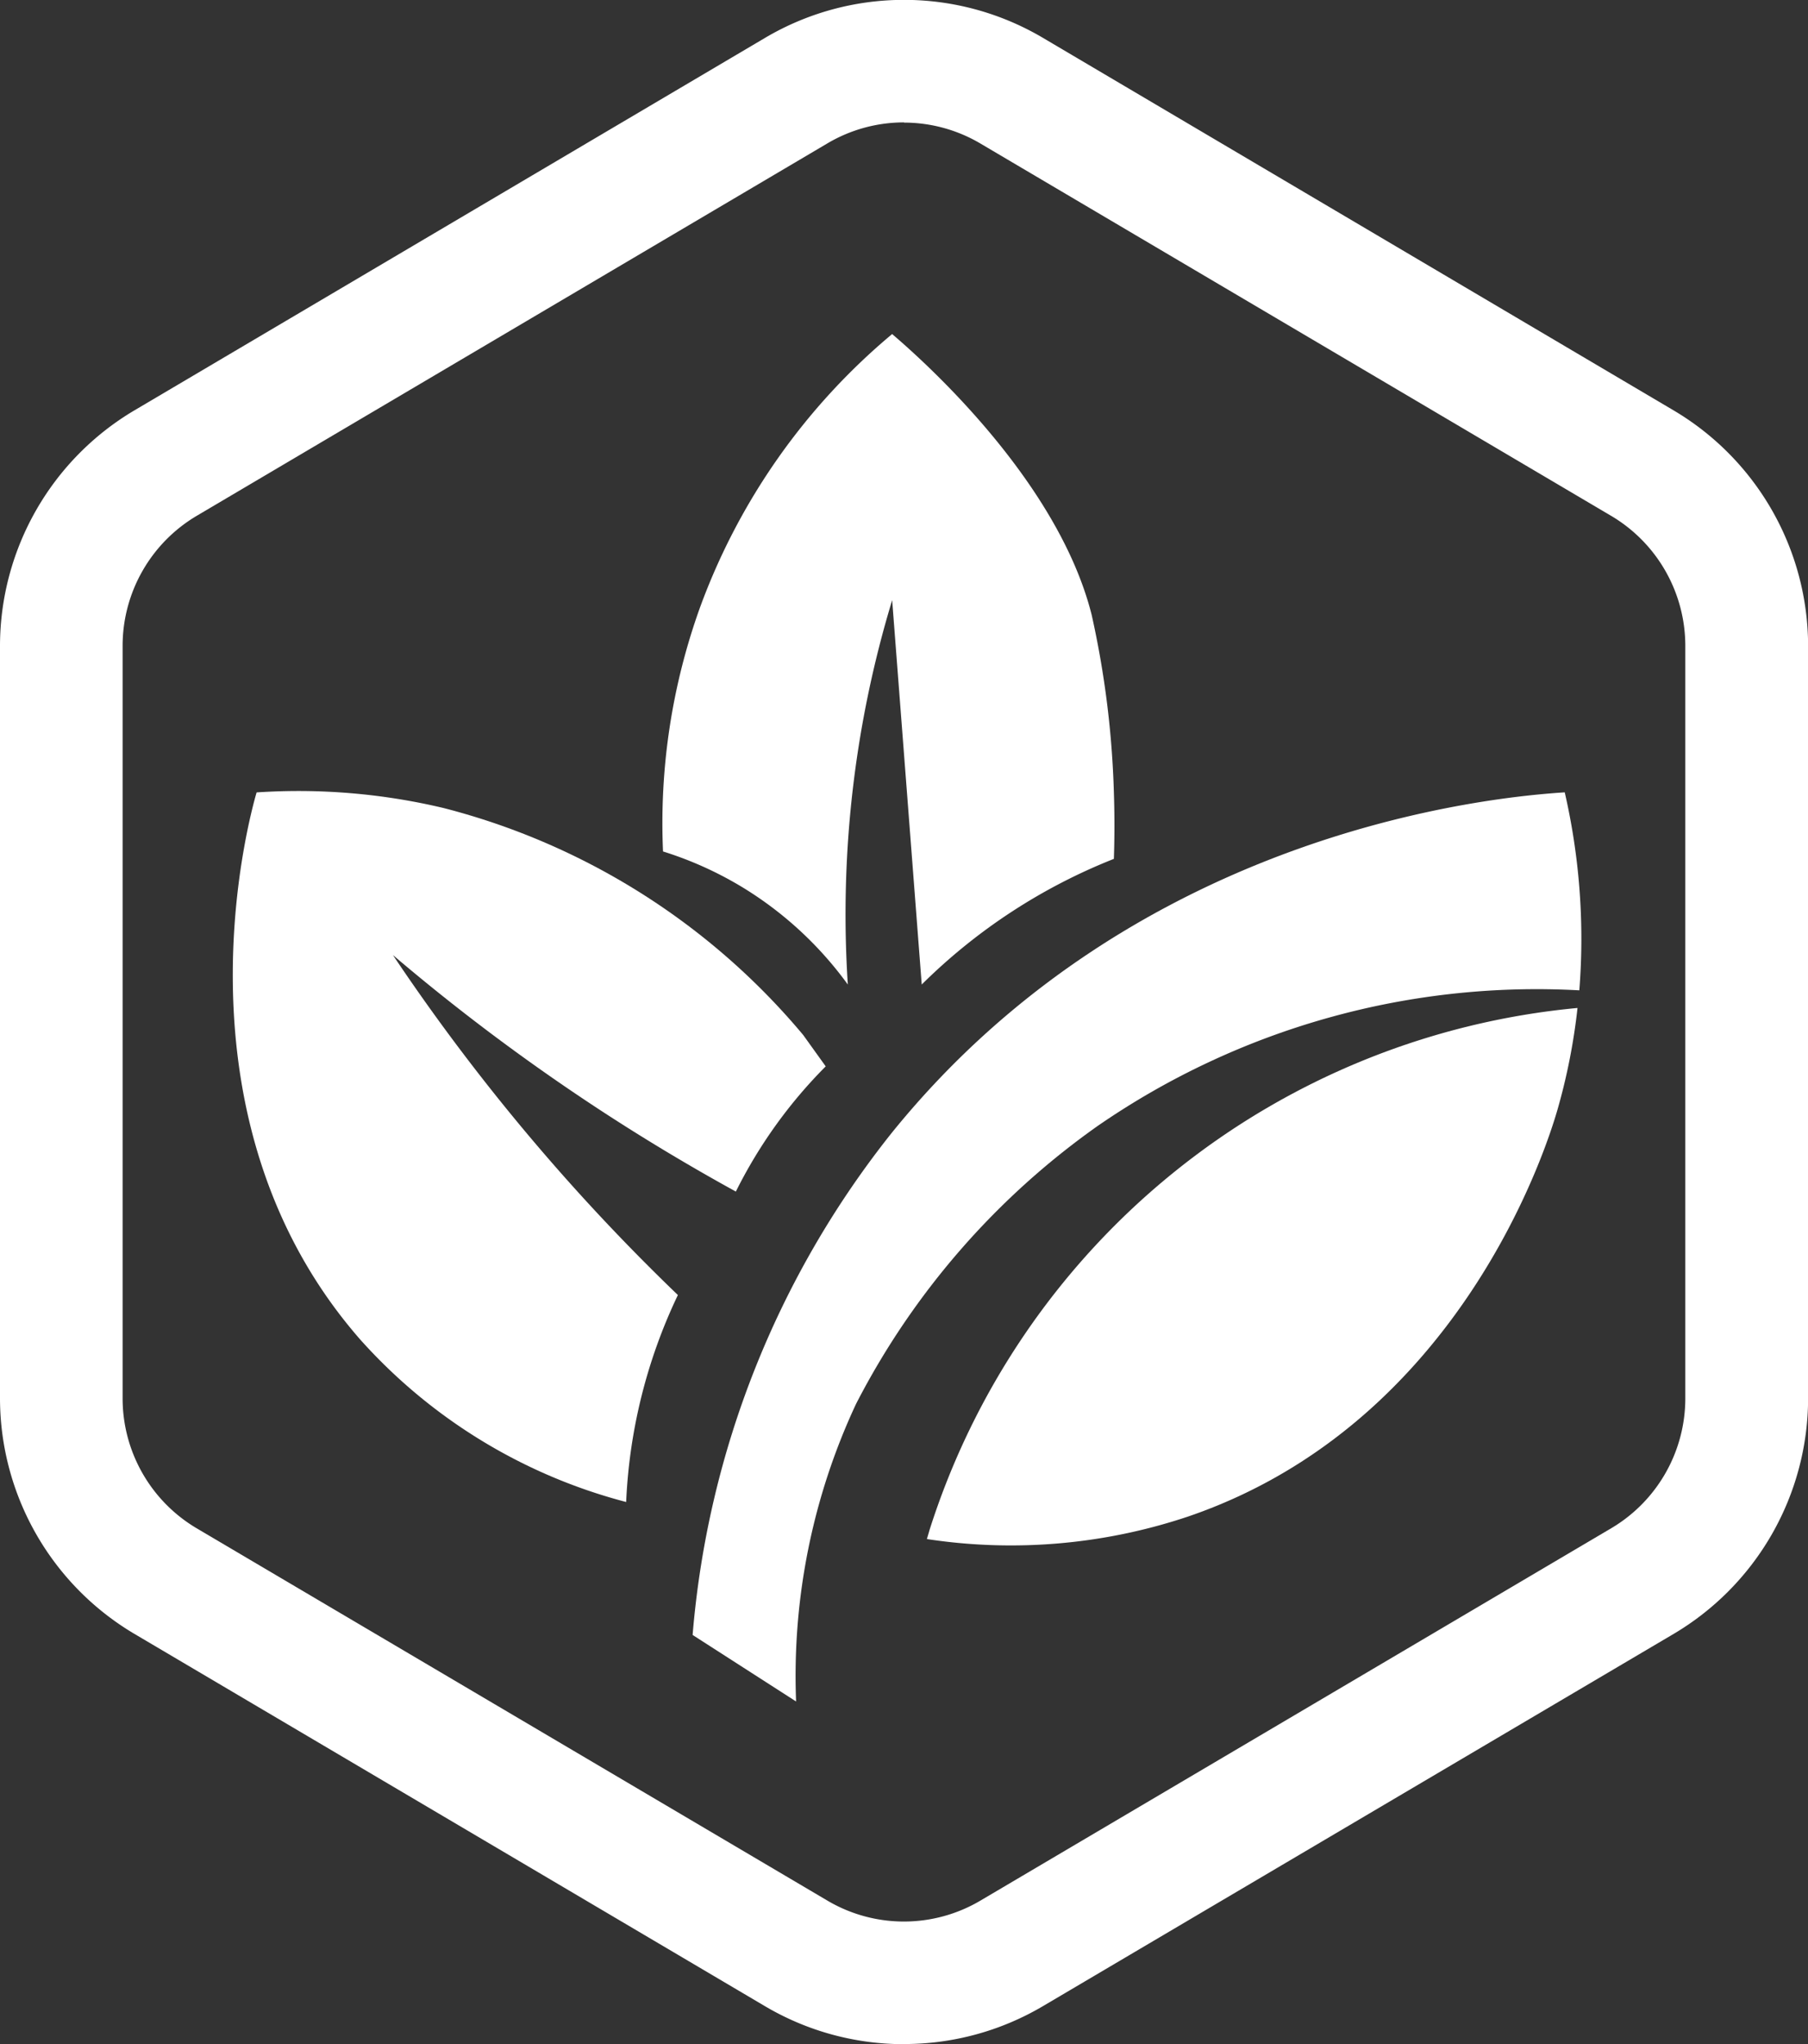 <svg xmlns="http://www.w3.org/2000/svg" width="71.796" height="81.165" viewBox="0 0 71.796 81.165"><rect x="0" y="0" width="71.796" height="81.165" fill="#333333" stroke="none"/><g id="Grupo_24702" data-name="Grupo 24702" transform="translate(-1204 -5827.233)"><path id="Caminho_18635" data-name="Caminho 18635" d="M35.9,81.166a10.838,10.838,0,0,1-5.509-1.5L5.329,64.87A10.883,10.883,0,0,1,0,55.537V25.63A10.883,10.883,0,0,1,5.329,16.3L30.389,1.5a10.841,10.841,0,0,1,11.019,0L66.467,16.3A10.883,10.883,0,0,1,71.8,25.63V55.537a10.882,10.882,0,0,1-5.329,9.333L41.407,79.661a10.837,10.837,0,0,1-5.509,1.5m0-76.3a5.971,5.971,0,0,0-3.035.829L7.8,20.489A6,6,0,0,0,4.869,25.63V55.537A5.994,5.994,0,0,0,7.8,60.677l25.06,14.791a5.97,5.97,0,0,0,6.069,0l25.06-14.791a5.993,5.993,0,0,0,2.935-5.141V25.63a6,6,0,0,0-2.935-5.141L38.933,5.7A5.971,5.971,0,0,0,35.9,4.869" transform="translate(1204 5827.232)" fill="#fff"></path><path id="Caminho_18636" data-name="Caminho 18636" d="M130.429,143.937a30.7,30.7,0,0,1,19.069-5.345,25.965,25.965,0,0,0-.579-7.862c-2.553.168-16.872,1.354-26.708,13.5a36.835,36.835,0,0,0-7.924,19.957l4.109,2.641a25.505,25.505,0,0,1,2.383-11.819,30.7,30.7,0,0,1,9.65-11.073" transform="translate(1117.217 5727.963)" fill="#fff"></path><path id="Caminho_18637" data-name="Caminho 18637" d="M153.034,187.105c-.031.1-.059.2-.089.3a22.142,22.142,0,0,0,10.361-.89c10.876-3.71,14.294-14.829,14.675-16.142a24.114,24.114,0,0,0,.8-4.055,29.923,29.923,0,0,0-25.749,20.784" transform="translate(1087.862 5700.937)" fill="#fff"></path><path id="Caminho_18638" data-name="Caminho 18638" d="M61.946,141.445l-.892-1.243a27.547,27.547,0,0,0-14.273-9.01,24.915,24.915,0,0,0-7.432-.622l0,0c-.293,1-3.577,12.919,4.109,21.718a21.432,21.432,0,0,0,10.566,6.457,21.2,21.2,0,0,1,2.054-8.218c-1.706-1.64-3.487-3.493-5.283-5.576a82.059,82.059,0,0,1-6.033-7.923,81.678,81.678,0,0,0,7.794,5.869c2.012,1.335,3.965,2.5,5.824,3.522a19.077,19.077,0,0,1,3.568-4.971" transform="translate(1174.841 5728.126)" fill="#fff"></path><path id="Caminho_18639" data-name="Caminho 18639" d="M127.235,75.956a22.68,22.68,0,0,0-7.631,4.989L118.43,65.684a42.944,42.944,0,0,0-1.761,15.262,14.452,14.452,0,0,0-4.109-3.816,14.3,14.3,0,0,0-3.229-1.468,25.3,25.3,0,0,1,1.467-9.685,25.584,25.584,0,0,1,7.631-10.859c1.027.878,6.553,5.7,7.924,11.153a37.171,37.171,0,0,1,.881,7.044c.037,1.1.021,2.017,0,2.641" transform="translate(1120.998 5785.379)" fill="#fff"></path></g></svg>